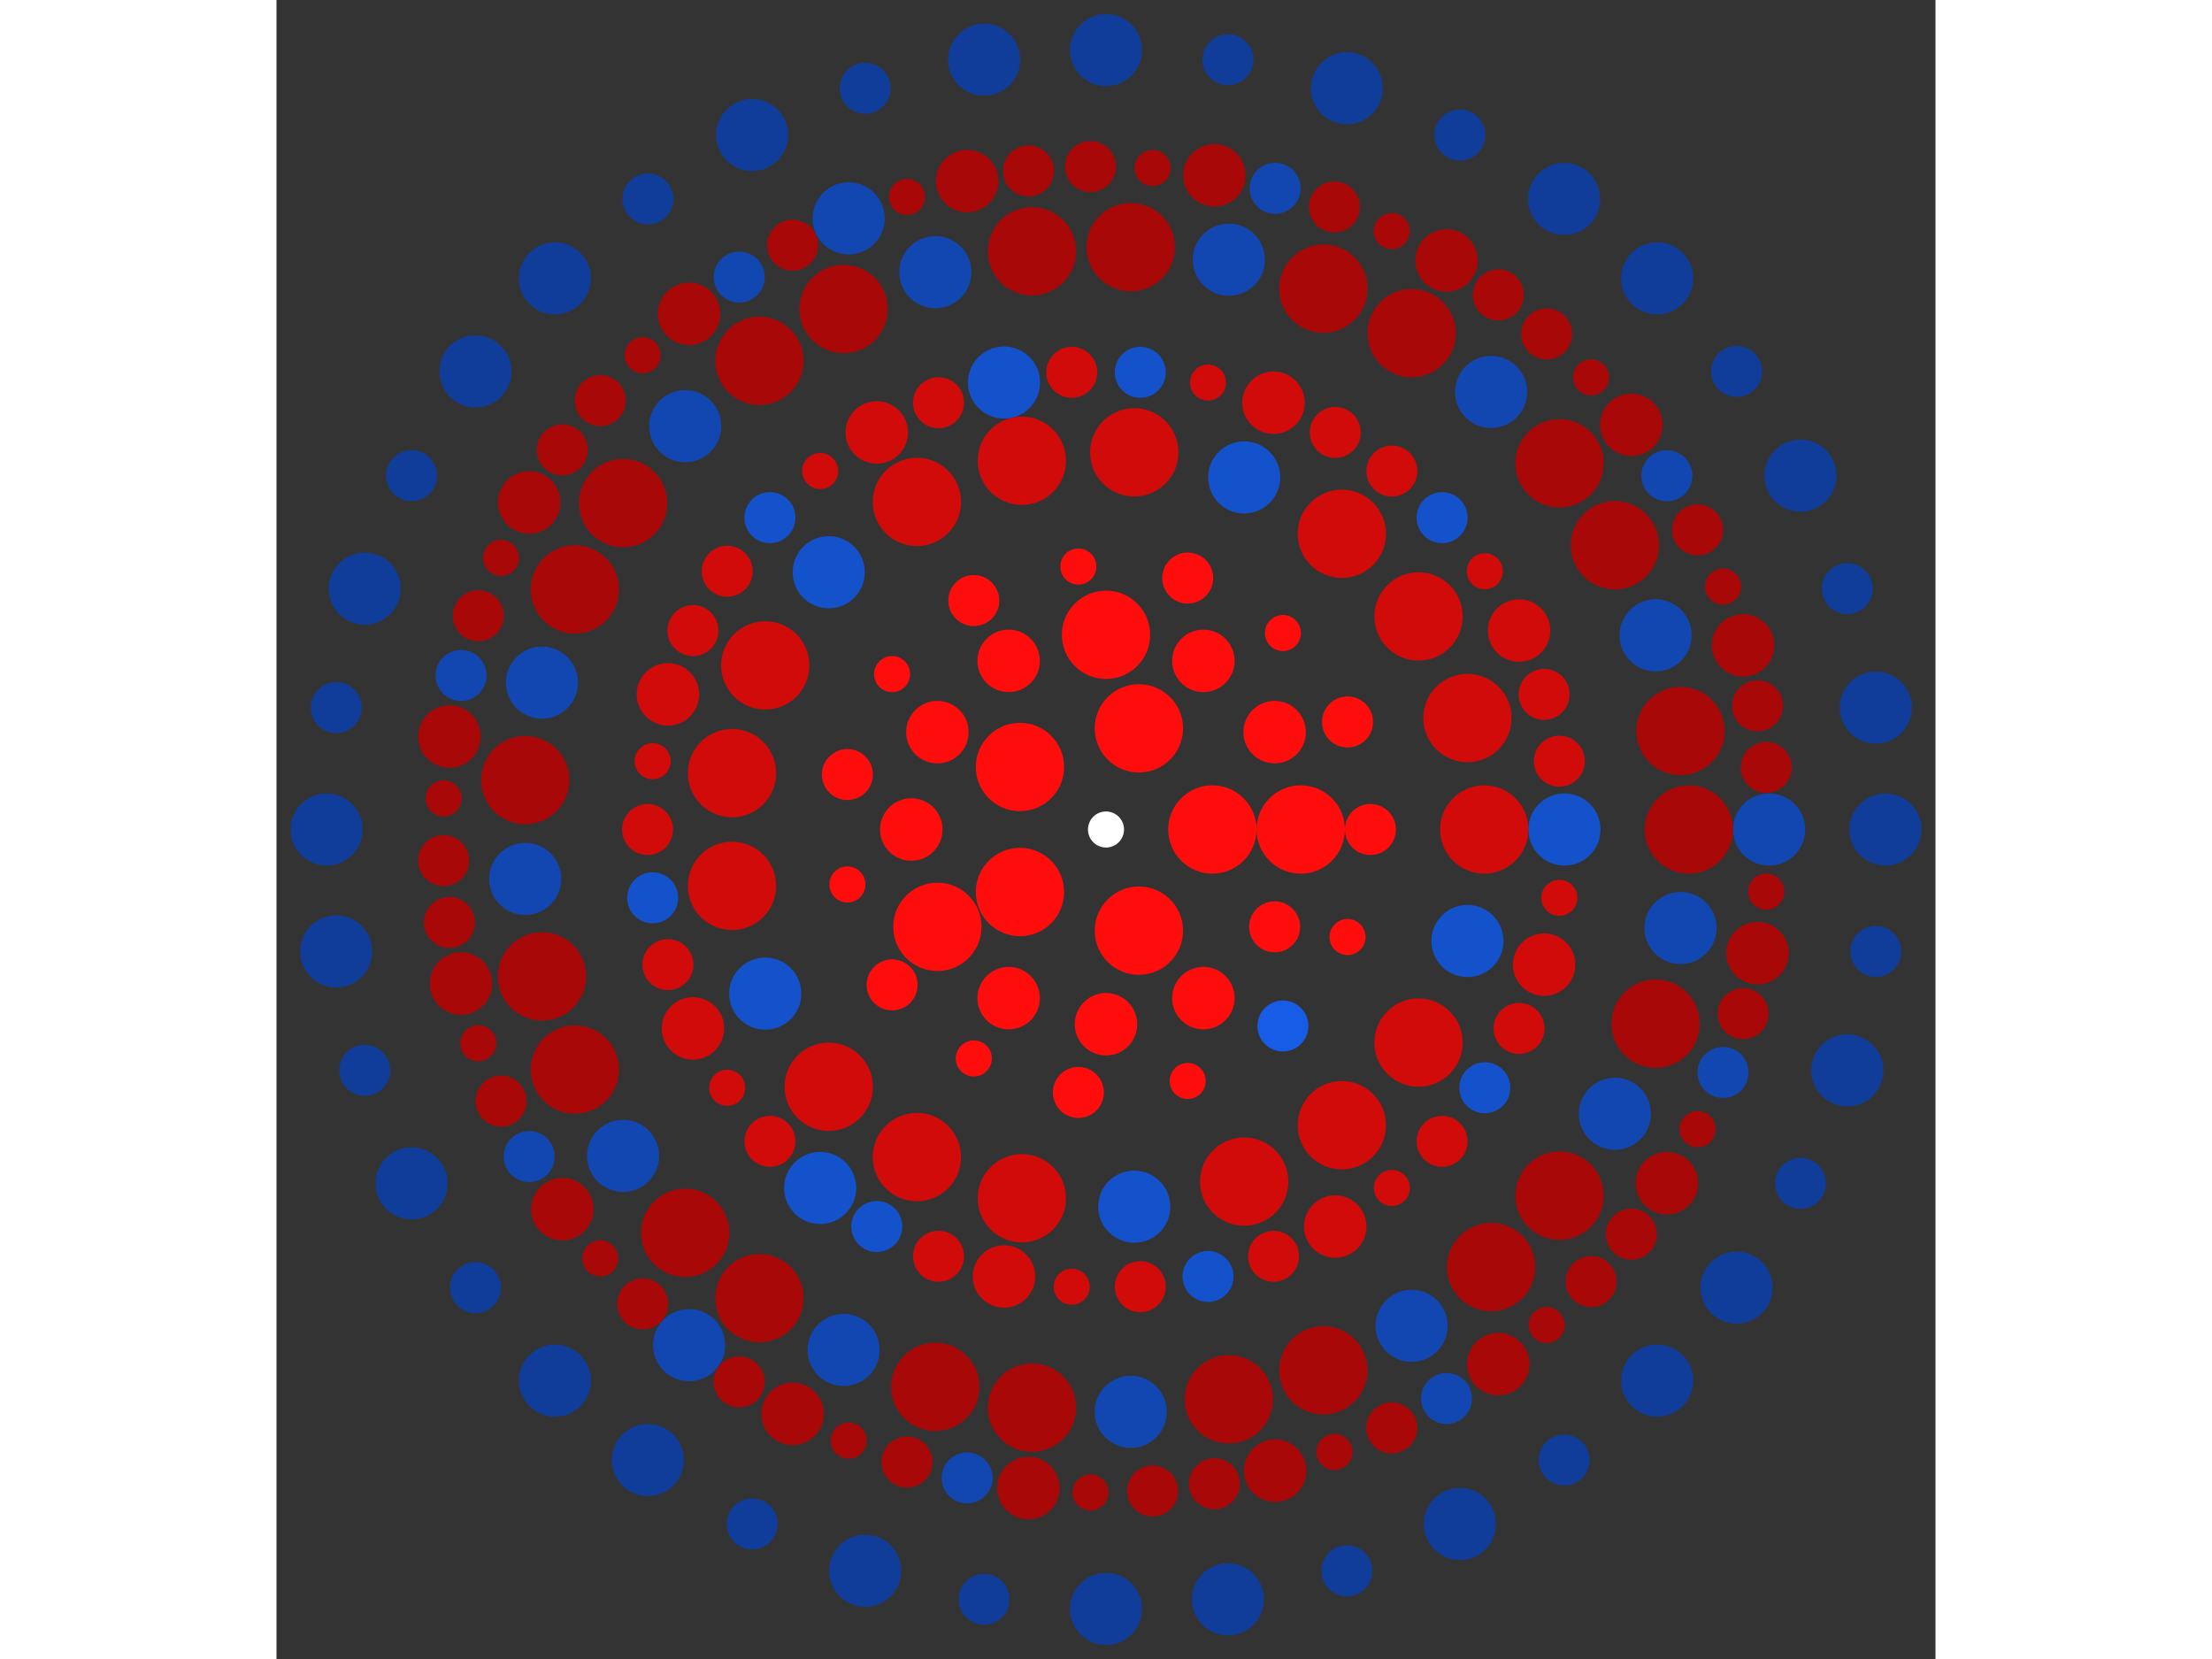 <svg xmlns="http://www.w3.org/2000/svg" viewBox="-46 -46 92 92" width="200" height="150">
<rect x="-46" y="-46" width="92" height="92" fill="#333333" stroke="none"/>
<circle cx="0" cy="0" r="1" fill="rgb(255,255,255)" />
<circle cx="5.899" cy="0" r="2.449" fill="rgb(255,13,13)" />
<circle cx="1.823" cy="5.61" r="2.449" fill="rgb(255,13,13)" />
<circle cx="-4.772" cy="3.467" r="2.449" fill="rgb(255,13,13)" />
<circle cx="-4.772" cy="-3.467" r="2.449" fill="rgb(255,13,13)" />
<circle cx="1.823" cy="-5.61" r="2.449" fill="rgb(255,13,13)" />
<circle cx="10.798" cy="0" r="2.449" fill="rgb(255,13,13)" />
<circle cx="9.351" cy="5.399" r="1.414" fill="rgb(255,13,13)" />
<circle cx="5.399" cy="9.351" r="1.732" fill="rgb(255,13,13)" />
<circle cx="6.61184294566106e-16" cy="10.798" r="1.732" fill="rgb(255,13,13)" />
<circle cx="-5.399" cy="9.351" r="1.732" fill="rgb(255,13,13)" />
<circle cx="-9.351" cy="5.399" r="2.449" fill="rgb(255,13,13)" />
<circle cx="-10.798" cy="6.11762565661593e-15" r="1.732" fill="rgb(255,13,13)" />
<circle cx="-9.351" cy="-5.399" r="1.732" fill="rgb(255,13,13)" />
<circle cx="-5.399" cy="-9.351" r="1.732" fill="rgb(255,13,13)" />
<circle cx="-1.98355288369832e-15" cy="-10.798" r="2.449" fill="rgb(255,13,13)" />
<circle cx="5.399" cy="-9.351" r="1.732" fill="rgb(255,13,13)" />
<circle cx="9.351" cy="-5.399" r="1.732" fill="rgb(255,13,13)" />
<circle cx="14.662" cy="0" r="1.414" fill="rgb(255,13,13)" />
<circle cx="13.394" cy="5.963" r="1" fill="rgb(255,13,13)" />
<circle cx="9.811" cy="10.896" r="1.414" fill="rgb(23,92,230)" />
<circle cx="4.531" cy="13.944" r="1" fill="rgb(255,13,13)" />
<circle cx="-1.533" cy="14.581" r="1.414" fill="rgb(255,13,13)" />
<circle cx="-7.331" cy="12.697" r="1" fill="rgb(255,13,13)" />
<circle cx="-11.862" cy="8.618" r="1.414" fill="rgb(255,13,13)" />
<circle cx="-14.341" cy="3.048" r="1" fill="rgb(255,13,13)" />
<circle cx="-14.341" cy="-3.048" r="1.414" fill="rgb(255,13,13)" />
<circle cx="-11.862" cy="-8.618" r="1" fill="rgb(255,13,13)" />
<circle cx="-7.331" cy="-12.697" r="1.414" fill="rgb(255,13,13)" />
<circle cx="-1.533" cy="-14.581" r="1" fill="rgb(255,13,13)" />
<circle cx="4.531" cy="-13.944" r="1.414" fill="rgb(255,13,13)" />
<circle cx="9.811" cy="-10.896" r="1" fill="rgb(255,13,13)" />
<circle cx="13.394" cy="-5.963" r="1.414" fill="rgb(255,13,13)" />
<circle cx="20.975" cy="0" r="2.449" fill="rgb(209,10,10)" />
<circle cx="20.043" cy="6.182" r="2" fill="rgb(20,82,204)" />
<circle cx="17.33" cy="11.816" r="2.449" fill="rgb(209,10,10)" />
<circle cx="13.078" cy="16.399" r="2.449" fill="rgb(209,10,10)" />
<circle cx="7.663" cy="19.525" r="2.449" fill="rgb(209,10,10)" />
<circle cx="1.567" cy="20.916" r="2" fill="rgb(20,82,204)" />
<circle cx="-4.667" cy="20.449" r="2.449" fill="rgb(209,10,10)" />
<circle cx="-10.487" cy="18.165" r="2.449" fill="rgb(209,10,10)" />
<circle cx="-15.376" cy="14.267" r="2.449" fill="rgb(209,10,10)" />
<circle cx="-18.898" cy="9.101" r="2" fill="rgb(20,82,204)" />
<circle cx="-20.741" cy="3.126" r="2.449" fill="rgb(209,10,10)" />
<circle cx="-20.741" cy="-3.126" r="2.449" fill="rgb(209,10,10)" />
<circle cx="-18.898" cy="-9.101" r="2.449" fill="rgb(209,10,10)" />
<circle cx="-15.376" cy="-14.267" r="2" fill="rgb(20,82,204)" />
<circle cx="-10.487" cy="-18.165" r="2.449" fill="rgb(209,10,10)" />
<circle cx="-4.667" cy="-20.449" r="2.449" fill="rgb(209,10,10)" />
<circle cx="1.567" cy="-20.916" r="2.449" fill="rgb(209,10,10)" />
<circle cx="7.663" cy="-19.525" r="2" fill="rgb(20,82,204)" />
<circle cx="13.078" cy="-16.399" r="2.449" fill="rgb(209,10,10)" />
<circle cx="17.33" cy="-11.816" r="2.449" fill="rgb(209,10,10)" />
<circle cx="20.043" cy="-6.182" r="2.449" fill="rgb(209,10,10)" />
<circle cx="25.424" cy="0" r="2" fill="rgb(20,82,204)" />
<circle cx="25.14" cy="3.789" r="1" fill="rgb(209,10,10)" />
<circle cx="24.295" cy="7.494" r="1.732" fill="rgb(209,10,10)" />
<circle cx="22.907" cy="11.031" r="1.414" fill="rgb(209,10,10)" />
<circle cx="21.007" cy="14.322" r="1.414" fill="rgb(20,82,204)" />
<circle cx="18.637" cy="17.293" r="1.414" fill="rgb(209,10,10)" />
<circle cx="15.852" cy="19.878" r="1" fill="rgb(209,10,10)" />
<circle cx="12.712" cy="22.018" r="1.732" fill="rgb(209,10,10)" />
<circle cx="9.289" cy="23.667" r="1.414" fill="rgb(209,10,10)" />
<circle cx="5.657" cy="24.787" r="1.414" fill="rgb(20,82,204)" />
<circle cx="1.9" cy="25.353" r="1.414" fill="rgb(209,10,10)" />
<circle cx="-1.9" cy="25.353" r="1" fill="rgb(209,10,10)" />
<circle cx="-5.657" cy="24.787" r="1.732" fill="rgb(209,10,10)" />
<circle cx="-9.289" cy="23.667" r="1.414" fill="rgb(209,10,10)" />
<circle cx="-12.712" cy="22.018" r="1.414" fill="rgb(20,82,204)" />
<circle cx="-15.852" cy="19.878" r="2" fill="rgb(20,82,204)" />
<circle cx="-18.637" cy="17.293" r="1.414" fill="rgb(209,10,10)" />
<circle cx="-21.007" cy="14.322" r="1" fill="rgb(209,10,10)" />
<circle cx="-22.907" cy="11.031" r="1.732" fill="rgb(209,10,10)" />
<circle cx="-24.295" cy="7.494" r="1.414" fill="rgb(209,10,10)" />
<circle cx="-25.14" cy="3.789" r="1.414" fill="rgb(20,82,204)" />
<circle cx="-25.424" cy="-1.94677703428557e-14" r="1.414" fill="rgb(209,10,10)" />
<circle cx="-25.14" cy="-3.789" r="1" fill="rgb(209,10,10)" />
<circle cx="-24.295" cy="-7.494" r="1.732" fill="rgb(209,10,10)" />
<circle cx="-22.907" cy="-11.031" r="1.414" fill="rgb(209,10,10)" />
<circle cx="-21.007" cy="-14.322" r="1.414" fill="rgb(209,10,10)" />
<circle cx="-18.637" cy="-17.293" r="1.414" fill="rgb(20,82,204)" />
<circle cx="-15.852" cy="-19.878" r="1" fill="rgb(209,10,10)" />
<circle cx="-12.712" cy="-22.018" r="1.732" fill="rgb(209,10,10)" />
<circle cx="-9.289" cy="-23.667" r="1.414" fill="rgb(209,10,10)" />
<circle cx="-5.657" cy="-24.787" r="2" fill="rgb(20,82,204)" />
<circle cx="-1.9" cy="-25.353" r="1.414" fill="rgb(209,10,10)" />
<circle cx="1.9" cy="-25.353" r="1.414" fill="rgb(20,82,204)" />
<circle cx="5.657" cy="-24.787" r="1" fill="rgb(209,10,10)" />
<circle cx="9.289" cy="-23.667" r="1.732" fill="rgb(209,10,10)" />
<circle cx="12.712" cy="-22.018" r="1.414" fill="rgb(209,10,10)" />
<circle cx="15.852" cy="-19.878" r="1.414" fill="rgb(209,10,10)" />
<circle cx="18.637" cy="-17.293" r="1.414" fill="rgb(20,82,204)" />
<circle cx="21.007" cy="-14.322" r="1" fill="rgb(209,10,10)" />
<circle cx="22.907" cy="-11.031" r="1.732" fill="rgb(209,10,10)" />
<circle cx="24.295" cy="-7.494" r="1.414" fill="rgb(209,10,10)" />
<circle cx="25.14" cy="-3.789" r="1.414" fill="rgb(209,10,10)" />
<circle cx="32.323" cy="0" r="2.449" fill="rgb(168,8,8)" />
<circle cx="31.858" cy="5.463" r="2" fill="rgb(18,71,178)" />
<circle cx="30.477" cy="10.768" r="2.449" fill="rgb(168,8,8)" />
<circle cx="28.219" cy="15.764" r="2" fill="rgb(18,71,178)" />
<circle cx="25.149" cy="20.306" r="2.449" fill="rgb(168,8,8)" />
<circle cx="21.355" cy="24.264" r="2.449" fill="rgb(168,8,8)" />
<circle cx="16.947" cy="27.524" r="2" fill="rgb(18,71,178)" />
<circle cx="12.052" cy="29.992" r="2.449" fill="rgb(168,8,8)" />
<circle cx="6.81" cy="31.598" r="2.449" fill="rgb(168,8,8)" />
<circle cx="1.372" cy="32.294" r="2" fill="rgb(18,71,178)" />
<circle cx="-4.106" cy="32.062" r="2.449" fill="rgb(168,8,8)" />
<circle cx="-9.465" cy="30.906" r="2.449" fill="rgb(168,8,8)" />
<circle cx="-14.552" cy="28.862" r="2" fill="rgb(18,71,178)" />
<circle cx="-19.221" cy="25.988" r="2.449" fill="rgb(168,8,8)" />
<circle cx="-23.336" cy="22.366" r="2.449" fill="rgb(168,8,8)" />
<circle cx="-26.78" cy="18.1" r="2" fill="rgb(18,71,178)" />
<circle cx="-29.454" cy="13.314" r="2.449" fill="rgb(168,8,8)" />
<circle cx="-31.28" cy="8.145" r="2.449" fill="rgb(168,8,8)" />
<circle cx="-32.207" cy="2.741" r="2" fill="rgb(18,71,178)" />
<circle cx="-32.207" cy="-2.741" r="2.449" fill="rgb(168,8,8)" />
<circle cx="-31.28" cy="-8.145" r="2" fill="rgb(18,71,178)" />
<circle cx="-29.454" cy="-13.314" r="2.449" fill="rgb(168,8,8)" />
<circle cx="-26.78" cy="-18.1" r="2.449" fill="rgb(168,8,8)" />
<circle cx="-23.336" cy="-22.366" r="2" fill="rgb(18,71,178)" />
<circle cx="-19.221" cy="-25.988" r="2.449" fill="rgb(168,8,8)" />
<circle cx="-14.552" cy="-28.862" r="2.449" fill="rgb(168,8,8)" />
<circle cx="-9.465" cy="-30.906" r="2" fill="rgb(18,71,178)" />
<circle cx="-4.106" cy="-32.062" r="2.449" fill="rgb(168,8,8)" />
<circle cx="1.372" cy="-32.294" r="2.449" fill="rgb(168,8,8)" />
<circle cx="6.81" cy="-31.598" r="2" fill="rgb(18,71,178)" />
<circle cx="12.052" cy="-29.992" r="2.449" fill="rgb(168,8,8)" />
<circle cx="16.947" cy="-27.524" r="2.449" fill="rgb(168,8,8)" />
<circle cx="21.355" cy="-24.264" r="2" fill="rgb(18,71,178)" />
<circle cx="25.149" cy="-20.306" r="2.449" fill="rgb(168,8,8)" />
<circle cx="28.219" cy="-15.764" r="2.449" fill="rgb(168,8,8)" />
<circle cx="30.477" cy="-10.768" r="2" fill="rgb(18,71,178)" />
<circle cx="31.858" cy="-5.463" r="2.449" fill="rgb(168,8,8)" />
<circle cx="36.773" cy="0" r="2" fill="rgb(18,71,178)" />
<circle cx="36.611" cy="3.443" r="1" fill="rgb(168,8,8)" />
<circle cx="36.128" cy="6.857" r="1.732" fill="rgb(168,8,8)" />
<circle cx="35.327" cy="10.21" r="1.414" fill="rgb(168,8,8)" />
<circle cx="34.216" cy="13.473" r="1.414" fill="rgb(18,71,178)" />
<circle cx="32.804" cy="16.618" r="1" fill="rgb(168,8,8)" />
<circle cx="31.104" cy="19.616" r="1.732" fill="rgb(168,8,8)" />
<circle cx="29.13" cy="22.443" r="1.414" fill="rgb(168,8,8)" />
<circle cx="26.9" cy="25.072" r="1.414" fill="rgb(168,8,8)" />
<circle cx="24.434" cy="27.481" r="1" fill="rgb(168,8,8)" />
<circle cx="21.754" cy="29.648" r="1.732" fill="rgb(168,8,8)" />
<circle cx="18.882" cy="31.555" r="1.414" fill="rgb(18,71,178)" />
<circle cx="15.844" cy="33.184" r="1.414" fill="rgb(168,8,8)" />
<circle cx="12.667" cy="34.522" r="1" fill="rgb(168,8,8)" />
<circle cx="9.379" cy="35.557" r="1.732" fill="rgb(168,8,8)" />
<circle cx="6.008" cy="36.279" r="1.414" fill="rgb(168,8,8)" />
<circle cx="2.584" cy="36.682" r="1.414" fill="rgb(168,8,8)" />
<circle cx="-0.862" cy="36.763" r="1" fill="rgb(168,8,8)" />
<circle cx="-4.301" cy="36.52" r="1.732" fill="rgb(168,8,8)" />
<circle cx="-7.702" cy="35.957" r="1.414" fill="rgb(18,71,178)" />
<circle cx="-11.035" cy="35.078" r="1.414" fill="rgb(168,8,8)" />
<circle cx="-14.271" cy="33.891" r="1" fill="rgb(168,8,8)" />
<circle cx="-17.382" cy="32.405" r="1.732" fill="rgb(168,8,8)" />
<circle cx="-20.34" cy="30.635" r="1.414" fill="rgb(168,8,8)" />
<circle cx="-23.12" cy="28.596" r="2" fill="rgb(18,71,178)" />
<circle cx="-25.696" cy="26.305" r="1.414" fill="rgb(168,8,8)" />
<circle cx="-28.046" cy="23.784" r="1" fill="rgb(168,8,8)" />
<circle cx="-30.15" cy="21.053" r="1.732" fill="rgb(168,8,8)" />
<circle cx="-31.989" cy="18.137" r="1.414" fill="rgb(18,71,178)" />
<circle cx="-33.547" cy="15.062" r="1.414" fill="rgb(168,8,8)" />
<circle cx="-34.81" cy="11.854" r="1" fill="rgb(168,8,8)" />
<circle cx="-35.767" cy="8.543" r="1.732" fill="rgb(168,8,8)" />
<circle cx="-36.41" cy="5.156" r="1.414" fill="rgb(168,8,8)" />
<circle cx="-36.732" cy="1.724" r="1.414" fill="rgb(168,8,8)" />
<circle cx="-36.732" cy="-1.724" r="1" fill="rgb(168,8,8)" />
<circle cx="-36.41" cy="-5.156" r="1.732" fill="rgb(168,8,8)" />
<circle cx="-35.767" cy="-8.543" r="1.414" fill="rgb(18,71,178)" />
<circle cx="-34.81" cy="-11.854" r="1.414" fill="rgb(168,8,8)" />
<circle cx="-33.547" cy="-15.062" r="1" fill="rgb(168,8,8)" />
<circle cx="-31.989" cy="-18.137" r="1.732" fill="rgb(168,8,8)" />
<circle cx="-30.15" cy="-21.053" r="1.414" fill="rgb(168,8,8)" />
<circle cx="-28.046" cy="-23.784" r="1.414" fill="rgb(168,8,8)" />
<circle cx="-25.696" cy="-26.305" r="1" fill="rgb(168,8,8)" />
<circle cx="-23.12" cy="-28.596" r="1.732" fill="rgb(168,8,8)" />
<circle cx="-20.34" cy="-30.635" r="1.414" fill="rgb(18,71,178)" />
<circle cx="-17.382" cy="-32.405" r="1.414" fill="rgb(168,8,8)" />
<circle cx="-14.271" cy="-33.891" r="2" fill="rgb(18,71,178)" />
<circle cx="-11.035" cy="-35.078" r="1" fill="rgb(168,8,8)" />
<circle cx="-7.702" cy="-35.957" r="1.732" fill="rgb(168,8,8)" />
<circle cx="-4.301" cy="-36.52" r="1.414" fill="rgb(168,8,8)" />
<circle cx="-0.862" cy="-36.763" r="1.414" fill="rgb(168,8,8)" />
<circle cx="2.584" cy="-36.682" r="1" fill="rgb(168,8,8)" />
<circle cx="6.008" cy="-36.279" r="1.732" fill="rgb(168,8,8)" />
<circle cx="9.379" cy="-35.557" r="1.414" fill="rgb(18,71,178)" />
<circle cx="12.667" cy="-34.522" r="1.414" fill="rgb(168,8,8)" />
<circle cx="15.844" cy="-33.184" r="1" fill="rgb(168,8,8)" />
<circle cx="18.882" cy="-31.555" r="1.732" fill="rgb(168,8,8)" />
<circle cx="21.754" cy="-29.648" r="1.414" fill="rgb(168,8,8)" />
<circle cx="24.434" cy="-27.481" r="1.414" fill="rgb(168,8,8)" />
<circle cx="26.9" cy="-25.072" r="1" fill="rgb(168,8,8)" />
<circle cx="29.13" cy="-22.443" r="1.732" fill="rgb(168,8,8)" />
<circle cx="31.104" cy="-19.616" r="1.414" fill="rgb(18,71,178)" />
<circle cx="32.804" cy="-16.618" r="1.414" fill="rgb(168,8,8)" />
<circle cx="34.216" cy="-13.473" r="1" fill="rgb(168,8,8)" />
<circle cx="35.327" cy="-10.21" r="1.732" fill="rgb(168,8,8)" />
<circle cx="36.128" cy="-6.857" r="1.414" fill="rgb(168,8,8)" />
<circle cx="36.611" cy="-3.443" r="1.414" fill="rgb(168,8,8)" />
<circle cx="43.222" cy="0" r="2" fill="rgb(15,61,153)" />
<circle cx="42.69" cy="6.761" r="1.414" fill="rgb(15,61,153)" />
<circle cx="41.107" cy="13.356" r="2" fill="rgb(15,61,153)" />
<circle cx="38.511" cy="19.623" r="1.414" fill="rgb(15,61,153)" />
<circle cx="34.968" cy="25.405" r="2" fill="rgb(15,61,153)" />
<circle cx="30.563" cy="30.563" r="2" fill="rgb(15,61,153)" />
<circle cx="25.405" cy="34.968" r="1.414" fill="rgb(15,61,153)" />
<circle cx="19.623" cy="38.511" r="2" fill="rgb(15,61,153)" />
<circle cx="13.356" cy="41.107" r="1.414" fill="rgb(15,61,153)" />
<circle cx="6.761" cy="42.69" r="2" fill="rgb(15,61,153)" />
<circle cx="2.64660281460436e-15" cy="43.222" r="2" fill="rgb(15,61,153)" />
<circle cx="-6.761" cy="42.69" r="1.414" fill="rgb(15,61,153)" />
<circle cx="-13.356" cy="41.107" r="2" fill="rgb(15,61,153)" />
<circle cx="-19.623" cy="38.511" r="1.414" fill="rgb(15,61,153)" />
<circle cx="-25.405" cy="34.968" r="2" fill="rgb(15,61,153)" />
<circle cx="-30.563" cy="30.563" r="2" fill="rgb(15,61,153)" />
<circle cx="-34.968" cy="25.405" r="1.414" fill="rgb(15,61,153)" />
<circle cx="-38.511" cy="19.623" r="2" fill="rgb(15,61,153)" />
<circle cx="-41.107" cy="13.356" r="1.414" fill="rgb(15,61,153)" />
<circle cx="-42.69" cy="6.761" r="2" fill="rgb(15,61,153)" />
<circle cx="-43.222" cy="5.29320562920872e-15" r="2" fill="rgb(15,61,153)" />
<circle cx="-42.69" cy="-6.761" r="1.414" fill="rgb(15,61,153)" />
<circle cx="-41.107" cy="-13.356" r="2" fill="rgb(15,61,153)" />
<circle cx="-38.511" cy="-19.623" r="1.414" fill="rgb(15,61,153)" />
<circle cx="-34.968" cy="-25.405" r="2" fill="rgb(15,61,153)" />
<circle cx="-30.563" cy="-30.563" r="2" fill="rgb(15,61,153)" />
<circle cx="-25.405" cy="-34.968" r="1.414" fill="rgb(15,61,153)" />
<circle cx="-19.623" cy="-38.511" r="2" fill="rgb(15,61,153)" />
<circle cx="-13.356" cy="-41.107" r="1.414" fill="rgb(15,61,153)" />
<circle cx="-6.761" cy="-42.69" r="2" fill="rgb(15,61,153)" />
<circle cx="-7.93980844381307e-15" cy="-43.222" r="2" fill="rgb(15,61,153)" />
<circle cx="6.761" cy="-42.69" r="1.414" fill="rgb(15,61,153)" />
<circle cx="13.356" cy="-41.107" r="2" fill="rgb(15,61,153)" />
<circle cx="19.623" cy="-38.511" r="1.414" fill="rgb(15,61,153)" />
<circle cx="25.405" cy="-34.968" r="2" fill="rgb(15,61,153)" />
<circle cx="30.563" cy="-30.563" r="2" fill="rgb(15,61,153)" />
<circle cx="34.968" cy="-25.405" r="1.414" fill="rgb(15,61,153)" />
<circle cx="38.511" cy="-19.623" r="2" fill="rgb(15,61,153)" />
<circle cx="41.107" cy="-13.356" r="1.414" fill="rgb(15,61,153)" />
<circle cx="42.69" cy="-6.761" r="2" fill="rgb(15,61,153)" /></svg>